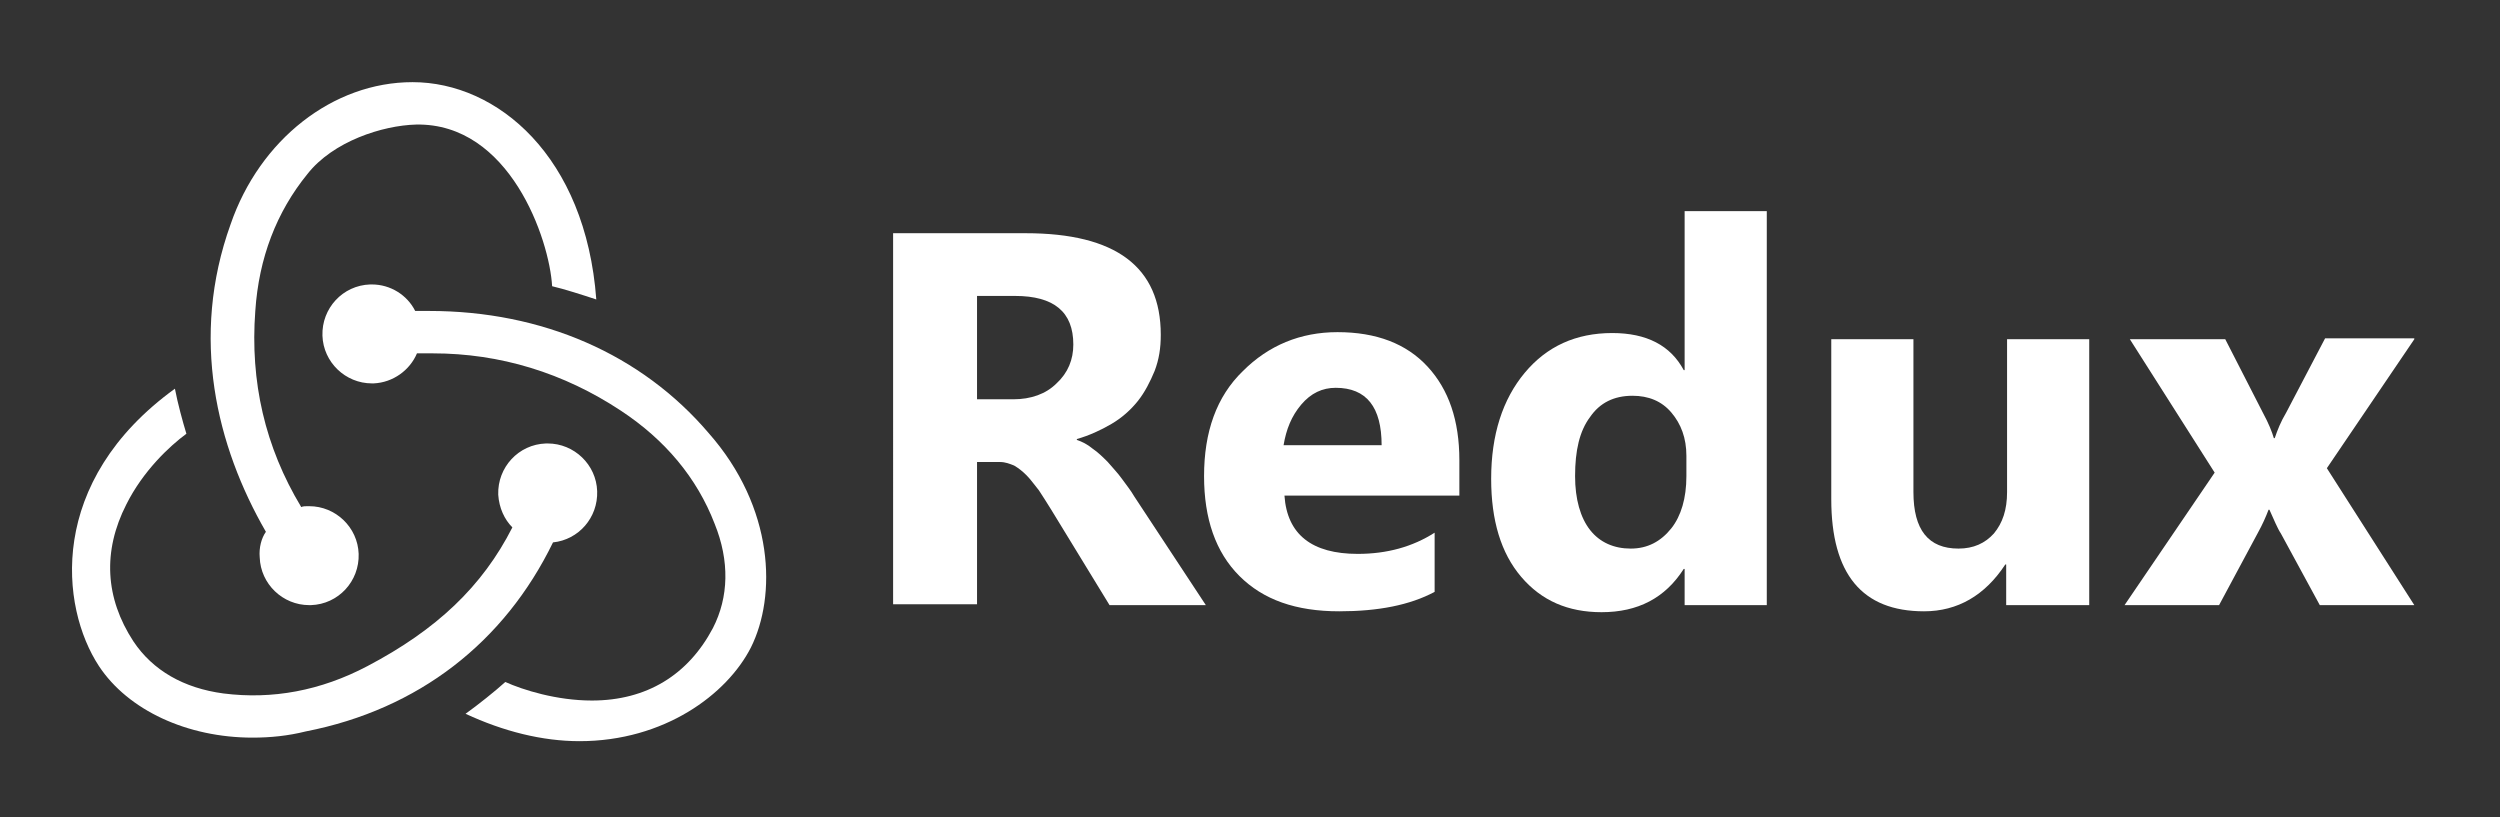 <?xml version="1.0" encoding="utf-8"?>
<!-- Generator: Adobe Illustrator 26.3.1, SVG Export Plug-In . SVG Version: 6.00 Build 0)  -->
<svg version="1.1" id="Layer_1" xmlns="http://www.w3.org/2000/svg" xmlns:xlink="http://www.w3.org/1999/xlink" x="0px" y="0px"
	 viewBox="0 0 283 92.5" style="enable-background:new 0 0 283 92.5;" xml:space="preserve">
<rect x="0" y="0" width="283" height="92.5" fill="#333333" stroke="none"/>
<style type="text/css">
	.st0{fill:#FFFFFF;}
	.st1{enable-background:new    ;}
</style>
<g>
	<path class="st0" d="M62.6,61.4c2.9-0.3,5.1-2.8,5-5.8S65,50.2,62,50.2h-0.2c-3.1,0.1-5.5,2.7-5.4,5.8c0.1,1.5,0.7,2.8,1.6,3.7
		c-3.4,6.7-8.6,11.6-16.4,15.7c-5.3,2.8-10.8,3.8-16.3,3.1c-4.5-0.6-8-2.6-10.2-5.9c-3.2-4.9-3.5-10.2-0.8-15.5
		c1.9-3.8,4.9-6.6,6.8-8c-0.4-1.3-1-3.5-1.3-5.1c-14.5,10.5-13,24.7-8.6,31.4c3.3,5,10,8.1,17.4,8.1c2,0,4-0.2,6-0.7
		C47.4,80.3,57.1,72.7,62.6,61.4z"/>
	<path class="st0" d="M80.2,49c-7.6-8.9-18.8-13.8-31.6-13.8H47c-0.9-1.8-2.8-3-4.9-3h-0.2c-3.1,0.1-5.5,2.7-5.4,5.8
		c0.1,3,2.6,5.4,5.6,5.4h0.2c2.2-0.1,4.1-1.5,4.9-3.4H49c7.6,0,14.8,2.2,21.3,6.5c5,3.3,8.6,7.6,10.6,12.8c1.7,4.2,1.6,8.3-0.2,11.8
		c-2.8,5.3-7.5,8.2-13.7,8.2c-4,0-7.8-1.2-9.8-2.1c-1.1,1-3.1,2.6-4.5,3.6c4.3,2,8.7,3.1,12.9,3.1c9.6,0,16.7-5.3,19.4-10.6
		C87.9,67.5,87.7,57.5,80.2,49z"/>
	<path class="st0" d="M29.4,63.1c0.1,3,2.6,5.4,5.6,5.4h0.2c3.1-0.1,5.5-2.7,5.4-5.8c-0.1-3-2.6-5.4-5.6-5.4h-0.2
		c-0.2,0-0.5,0-0.7,0.1c-4.1-6.8-5.8-14.2-5.2-22.2c0.4-6,2.4-11.2,5.9-15.5c2.9-3.7,8.5-5.5,12.3-5.6c10.6-0.2,15.1,13,15.4,18.3
		c1.3,0.3,3.5,1,5,1.5C66.3,17.7,56.3,9.3,46.7,9.3c-9,0-17.3,6.5-20.6,16.1c-4.6,12.8-1.6,25.1,4,34.8C29.6,60.9,29.3,62,29.4,63.1
		z"/>
</g>
<g class="st1">
	<path class="st0" d="M136.5,68.5h-10.9L119,57.7c-0.5-0.8-1-1.6-1.4-2.2c-0.5-0.6-0.9-1.2-1.4-1.7c-0.5-0.5-0.9-0.8-1.4-1.1
		c-0.5-0.2-1-0.4-1.6-0.4h-2.6v16.1h-9.5V26.4h15c10.2,0,15.3,3.8,15.3,11.5c0,1.5-0.2,2.8-0.7,4.1c-0.5,1.2-1.1,2.4-1.9,3.4
		s-1.8,1.9-3,2.6c-1.2,0.7-2.5,1.3-3.9,1.7v0.1c0.6,0.2,1.2,0.5,1.8,1c0.6,0.4,1.2,1,1.7,1.5c0.5,0.6,1.1,1.2,1.6,1.9
		c0.5,0.7,1,1.3,1.4,2L136.5,68.5z M110.6,33.5v11.7h4.1c2,0,3.7-0.6,4.9-1.8c1.3-1.2,1.9-2.7,1.9-4.4c0-3.7-2.2-5.5-6.6-5.5H110.6z
		"/>
	<path class="st0" d="M165,56.1h-19.6c0.3,4.4,3.1,6.6,8.3,6.6c3.3,0,6.2-0.8,8.7-2.4V67c-2.8,1.5-6.4,2.2-10.8,2.2
		c-4.9,0-8.6-1.3-11.3-4c-2.7-2.7-4-6.5-4-11.3c0-5,1.4-9,4.4-11.9c2.9-2.9,6.5-4.4,10.7-4.4c4.4,0,7.8,1.3,10.2,3.9
		c2.4,2.6,3.6,6.1,3.6,10.6V56.1z M156.4,50.4c0-4.3-1.7-6.5-5.2-6.5c-1.5,0-2.8,0.6-3.9,1.9s-1.7,2.8-2,4.6H156.4z"/>
	<path class="st0" d="M200,68.5h-9.3v-4.1h-0.1c-2.1,3.3-5.2,4.9-9.3,4.9c-3.8,0-6.8-1.3-9.1-4c-2.3-2.7-3.4-6.4-3.4-11.1
		c0-5,1.3-9,3.8-12c2.5-3,5.8-4.5,9.9-4.5c3.9,0,6.6,1.4,8.1,4.2h0.1V23.9h9.3V68.5z M190.9,53.9v-2.3c0-2-0.6-3.6-1.7-4.9
		c-1.1-1.3-2.6-1.9-4.4-1.9c-2.1,0-3.7,0.8-4.8,2.4c-1.2,1.6-1.7,3.8-1.7,6.7c0,2.6,0.6,4.7,1.7,6.1s2.7,2.1,4.6,2.1
		c1.9,0,3.4-0.8,4.6-2.3C190.3,58.4,190.9,56.4,190.9,53.9z"/>
	<path class="st0" d="M236.4,68.5h-9.3v-4.6H227c-2.3,3.5-5.4,5.3-9.2,5.3c-7,0-10.5-4.2-10.5-12.7V38.4h9.3v17.3
		c0,4.3,1.7,6.4,5.1,6.4c1.7,0,3-0.6,4-1.7c1-1.2,1.5-2.7,1.5-4.7V38.4h9.3V68.5z"/>
	<path class="st0" d="M273.3,38.4L263.4,53l9.9,15.5h-10.7l-4.4-8.1c-0.4-0.6-0.8-1.6-1.3-2.7h-0.1c-0.3,0.8-0.7,1.7-1.2,2.6
		l-4.4,8.2h-10.7l10.2-15l-9.6-15.1h10.8l4.3,8.4c0.6,1.1,1,2.1,1.2,2.8h0.1c0.3-0.9,0.7-1.9,1.3-2.9l4.4-8.4H273.3z"/>
</g>
</svg>
